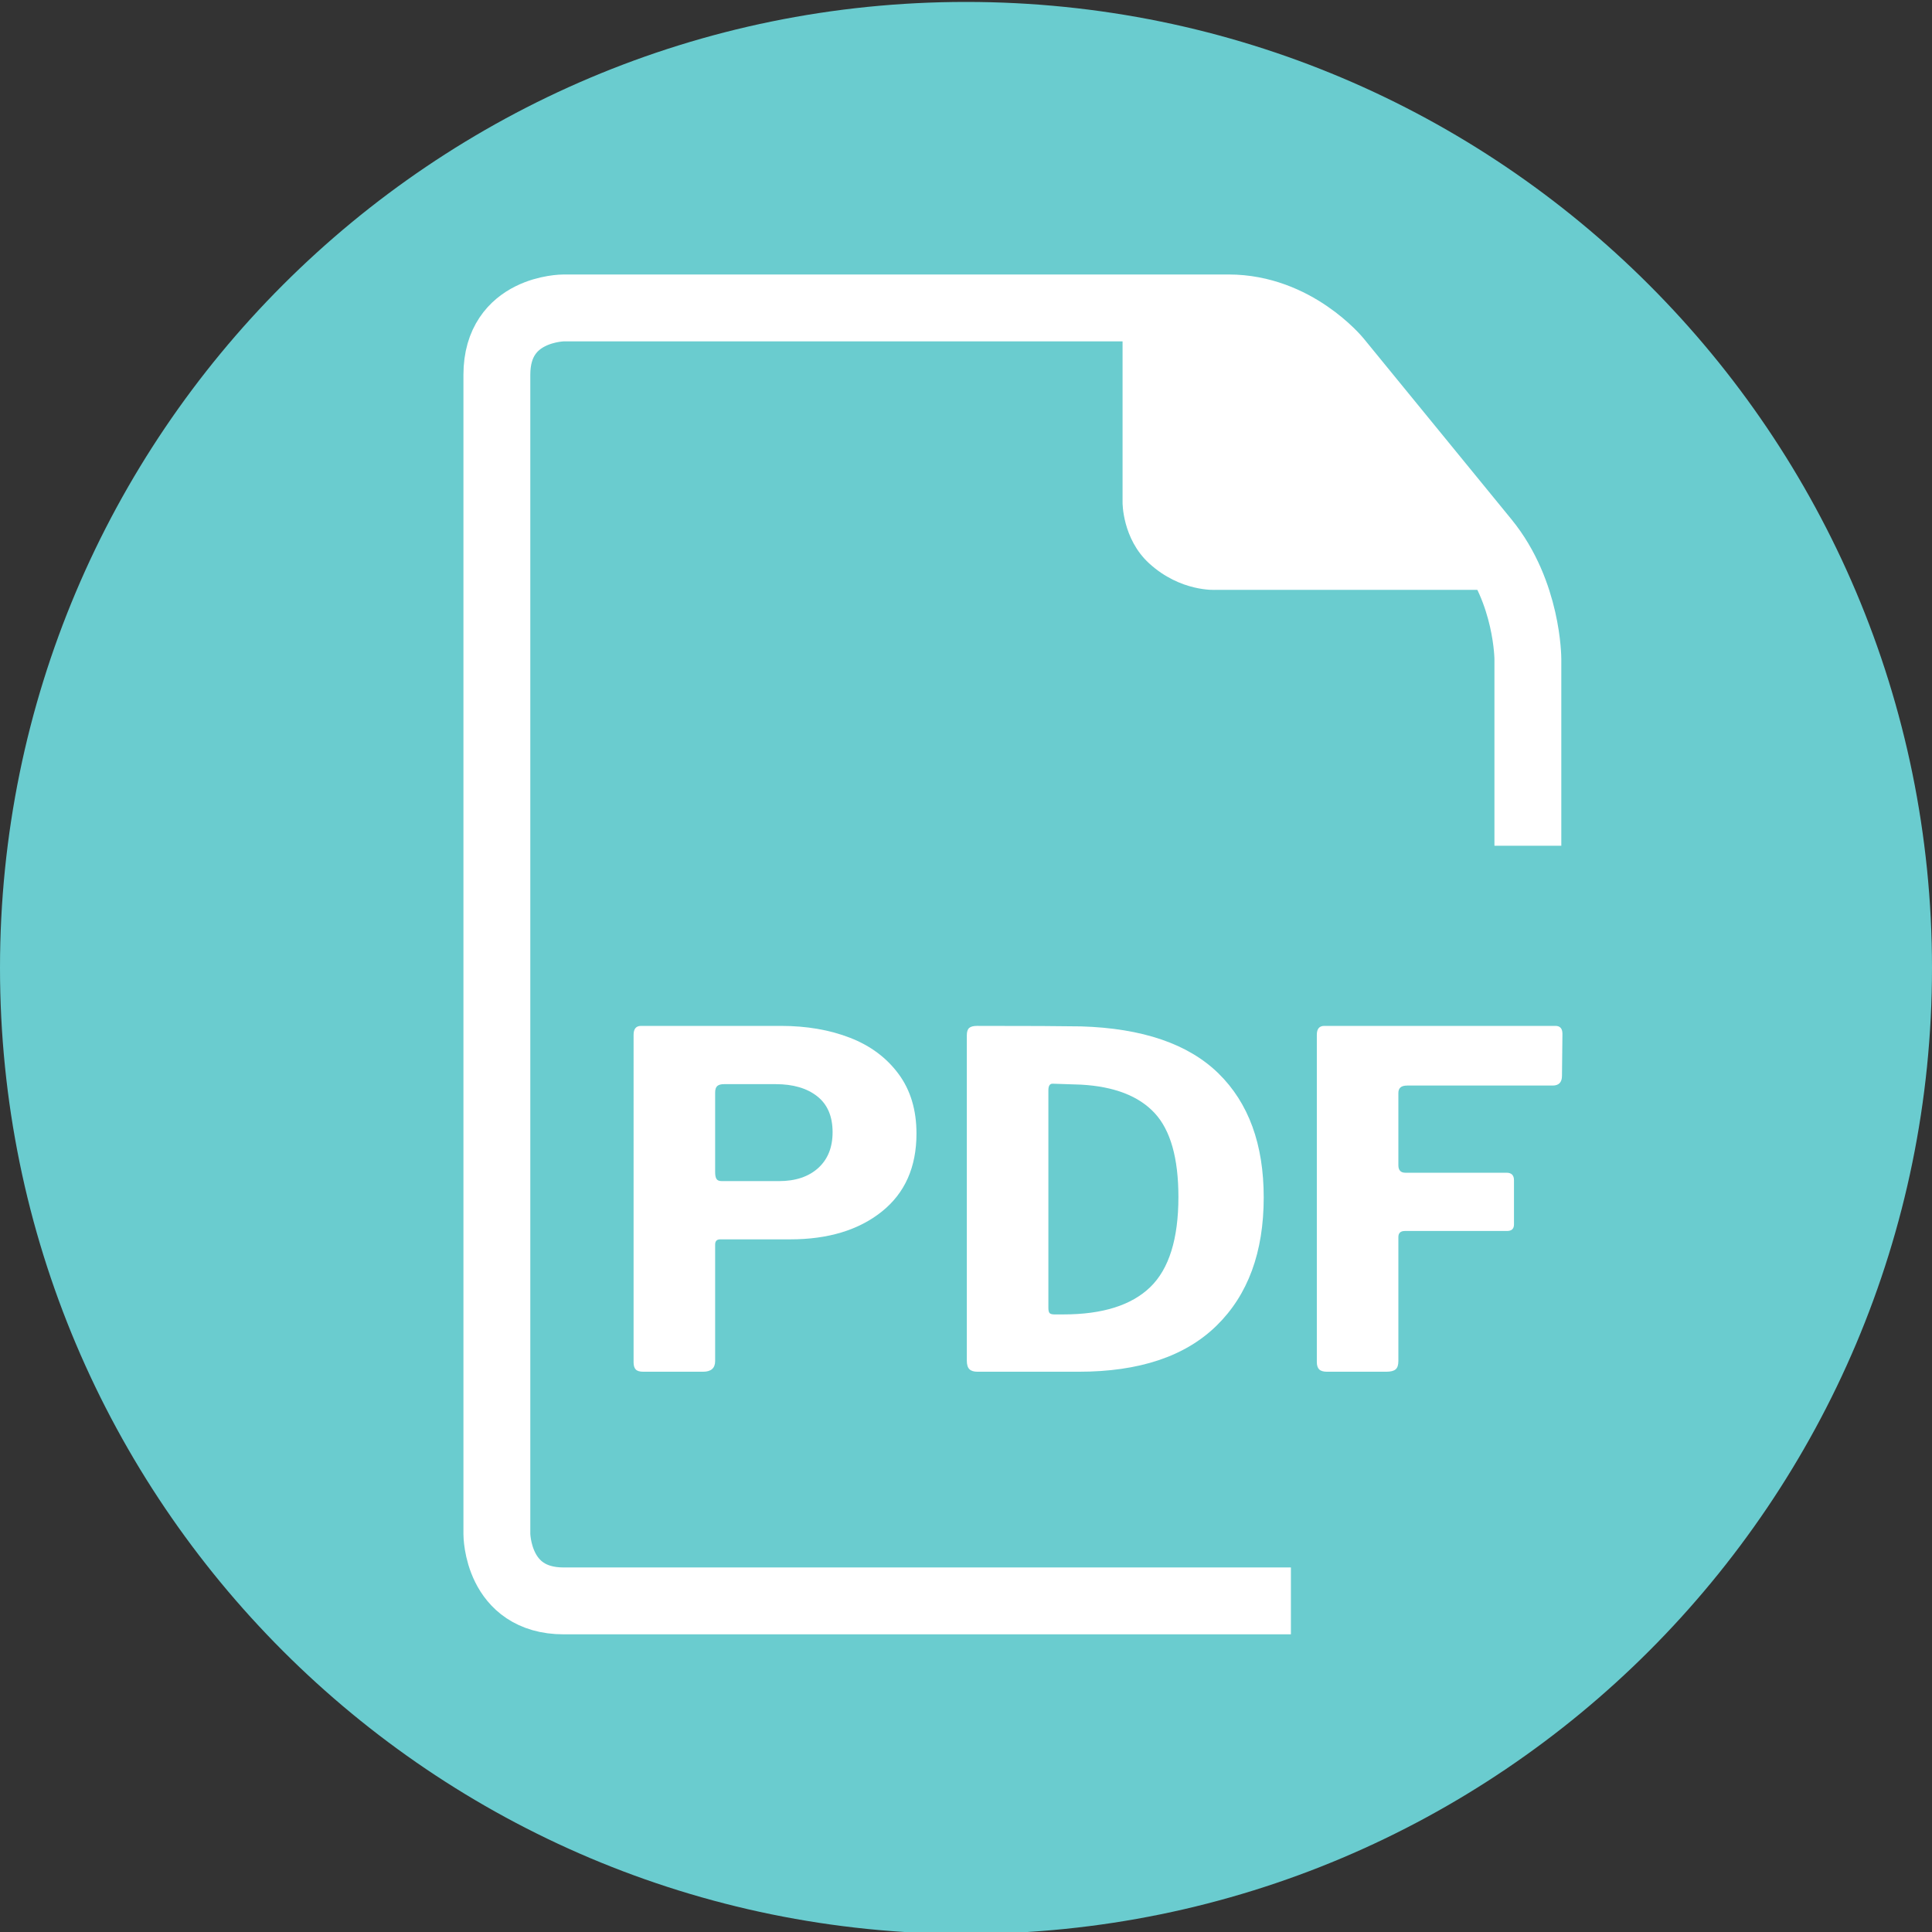 <?xml version="1.0" encoding="utf-8"?>
<!-- Generator: Adobe Illustrator 23.0.3, SVG Export Plug-In . SVG Version: 6.00 Build 0)  -->
<svg version="1.1" id="Ebene_1" xmlns="http://www.w3.org/2000/svg" xmlns:xlink="http://www.w3.org/1999/xlink" x="0px" y="0px"
	 viewBox="0 0 1000 1000" enable-background="new 0 0 1000 1000" xml:space="preserve">
<rect x="0" y="0" width="1000" height="1000" fill="#333333" stroke="none"/>
<path fill="#6ACCCF" d="M500,1001c276.143,0,500-223.857,500-500S776.143,1,500,1S0,224.857,0,501S223.857,1001,500,1001"/>
<g>
	<path fill="#FFFFFF" d="M456.399,627.136c-11.988,9.568-27.781,14.352-47.407,14.352h-36.18
		c-1.776,0-2.655,0.888-2.655,2.664v60.309c0,3.697-2.093,5.545-6.27,5.545H333.008c-1.93,0-3.262-0.399-3.987-1.214
		c-0.716-0.797-1.078-1.993-1.078-3.606V535.585c0-3.044,1.287-4.585,3.86-4.585h72.369
		c13.347,0,25.289,2.066,35.827,6.161c10.529,4.096,18.892,10.329,25.081,18.702
		c6.189,8.354,9.287,18.647,9.287,30.88C474.367,604.103,468.377,617.568,456.399,627.136z M422.992,567.443
		c-5.31-4.186-12.468-6.288-21.474-6.288h-26.775c-1.613,0-2.773,0.326-3.498,0.979
		c-0.725,0.634-1.087,1.776-1.087,3.371v41.245c0,1.613,0.245,2.791,0.725,3.498
		c0.48,0.725,1.359,1.087,2.655,1.087h29.665c8.526,0,15.277-2.247,20.269-6.741
		c4.984-4.512,7.475-10.692,7.475-18.575C430.947,577.808,428.292,571.611,422.992,567.443z"/>
	<path fill="#FFFFFF" d="M559.53,531.254c31.84,0.96,55.561,9.079,71.164,24.356
		c15.594,15.295,23.404,36.678,23.404,64.169c0,28.306-8.118,50.433-24.374,66.344
		c-16.246,15.929-40.04,23.884-71.409,23.884h-52.345c-1.93,0-3.343-0.435-4.222-1.323
		c-0.888-0.888-1.323-2.374-1.323-4.458V535.838c0-1.776,0.399-3.026,1.205-3.751
		c0.797-0.725,2.166-1.087,4.096-1.087C532.266,531,550.197,531.091,559.53,531.254z M542.641,564.308v112.645
		c0,1.287,0.199,2.175,0.598,2.664c0.408,0.471,1.25,0.725,2.537,0.725h4.585c20.26,0,35.256-4.712,44.987-14.117
		c9.731-9.405,14.597-24.972,14.597-46.682c0-20.097-4.105-34.576-12.305-43.42
		c-8.2-8.843-20.903-13.754-38.11-14.715l-14.724-0.489C543.365,560.919,542.641,562.043,542.641,564.308z"/>
	<path fill="#FFFFFF" d="M685.449,531H805.089c2.428,0,3.624,1.377,3.624,4.114l-0.235,21.71
		c0,3.371-1.613,5.056-4.838,5.056h-75.242c-1.631,0-2.791,0.326-3.516,0.979c-0.725,0.634-1.087,1.595-1.087,2.881
		v37.403c0,2.573,1.214,3.86,3.624,3.86h52.354c2.555,0,3.86,1.287,3.86,3.86v22.906
		c0,2.265-1.196,3.389-3.624,3.389h-52.825c-2.265,0-3.389,1.051-3.389,3.135v64.169c0,2.084-0.471,3.534-1.45,4.331
		c-0.942,0.815-2.573,1.214-4.82,1.214h-30.626c-1.939,0-3.298-0.399-4.096-1.214
		c-0.816-0.797-1.214-2.084-1.214-3.86V535.585C681.589,532.54,682.876,531,685.449,531z"/>
</g>
<g>
	<path fill="none" stroke="#FFFFFF" stroke-width="34.613" stroke-linejoin="round" d="M790.823,437.771V341.166
		c0,0,0-34.613-21.91-61.421l-76.46-93.559c0,0-21.91-26.808-56.523-26.808H291.79c0,0-34.613,0-34.613,34.613
		v600.018c0,0,0,34.613,34.613,34.613h376.383"/>
	<path fill="#FFFFFF" d="M581.036,160.362v99.746c0,0-0.163,18.731,13.731,31.462
		c16.363,14.993,34.462,13.731,34.462,13.731h138.247L677.461,177.145L581.036,160.362z"/>
</g>
</svg>

